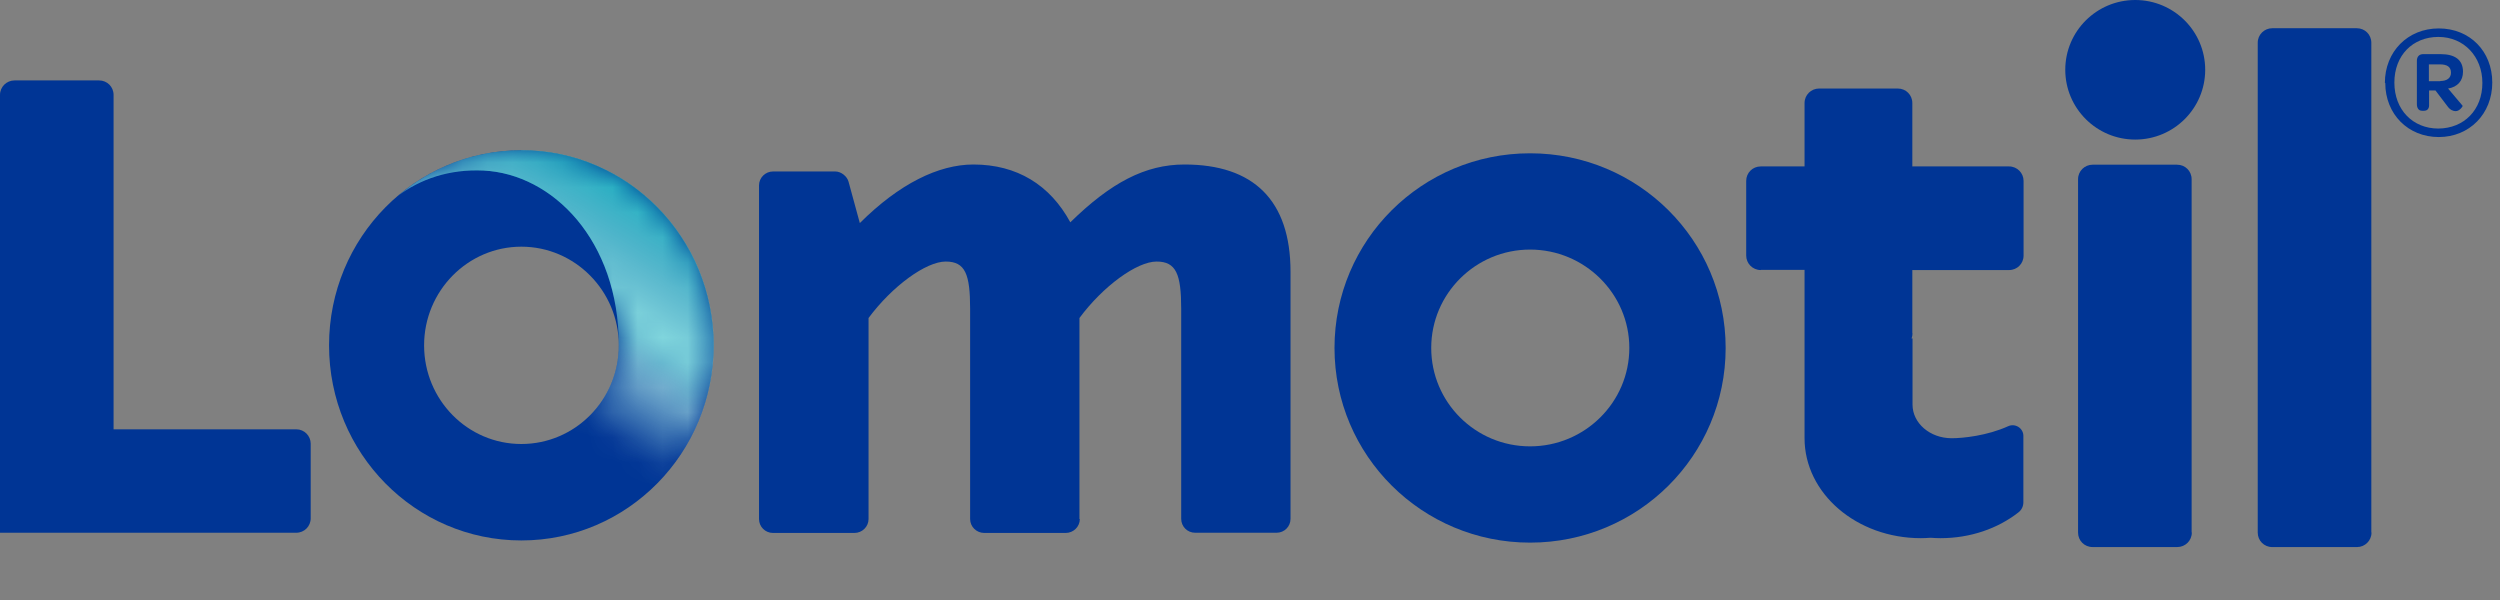 <svg width="100" height="24" viewBox="0 0 100 24" fill="none" xmlns="http://www.w3.org/2000/svg">
<rect x="0" y="0" width="100" height="24" fill="#808080" stroke="none"/>
<path d="M12.428 17.746V20.73C12.428 21.055 12.172 21.31 11.847 21.31H0V3.797C0 3.472 0.264 3.217 0.581 3.217H3.962C4.288 3.217 4.543 3.472 4.543 3.797V17.173H11.855C12.172 17.173 12.428 17.436 12.428 17.746Z" fill="#003595"/>
<path d="M94.86 21.303C94.86 21.627 94.597 21.883 94.279 21.883H90.891C90.565 21.883 90.309 21.627 90.309 21.303V1.709C90.309 1.384 90.573 1.129 90.891 1.129H94.271C94.597 1.129 94.853 1.384 94.853 1.709V21.295L94.86 21.303Z" fill="#003595"/>
<path d="M87.673 21.302C87.673 21.627 87.409 21.882 87.092 21.882H83.704C83.378 21.882 83.122 21.627 83.122 21.302V7.168C83.122 6.843 83.386 6.588 83.704 6.588H87.084C87.409 6.588 87.665 6.843 87.665 7.168V21.294L87.673 21.302Z" fill="#003595"/>
<path d="M76.493 10.794V13.331L76.501 13.338C76.501 13.408 76.485 13.477 76.462 13.539C76.477 13.539 76.485 13.539 76.501 13.539V16.184C76.501 16.926 77.198 17.529 78.067 17.529C78.516 17.529 79.486 17.429 80.323 17.05C80.61 16.918 80.935 17.127 80.935 17.436V20.088C80.935 20.251 80.866 20.398 80.734 20.498C79.912 21.14 78.819 21.527 77.617 21.527C77.485 21.527 77.353 21.519 77.222 21.511C77.09 21.519 76.966 21.527 76.834 21.527C74.268 21.527 72.182 19.741 72.182 17.529V10.794H70.438L70.43 10.802C70.104 10.802 69.848 10.539 69.848 10.222V7.237C69.848 6.913 70.104 6.657 70.43 6.657H72.182V4.121C72.182 3.797 72.446 3.541 72.763 3.541H75.911C76.237 3.541 76.493 3.797 76.493 4.121V6.657H80.362C80.687 6.657 80.943 6.92 80.943 7.237V10.222C80.943 10.547 80.687 10.802 80.362 10.802H76.493V10.794Z" fill="#003595"/>
<path d="M95.395 3.317C95.395 2.065 96.31 1.137 97.551 1.137C98.791 1.137 99.691 2.049 99.691 3.302C99.691 4.554 98.776 5.482 97.551 5.482C96.326 5.482 95.411 4.57 95.411 3.317H95.395ZM99.295 3.317C99.295 2.266 98.559 1.477 97.535 1.477C96.512 1.477 95.775 2.212 95.775 3.302C95.775 4.392 96.512 5.142 97.535 5.142C98.559 5.134 99.295 4.4 99.295 3.317ZM98.497 4.261C98.497 4.261 98.388 4.446 98.225 4.446C98.132 4.446 98.008 4.4 97.907 4.261L97.419 3.619H97.163V4.214C97.163 4.353 97.085 4.431 96.962 4.431H96.884C96.744 4.431 96.675 4.322 96.675 4.16V2.436C96.675 2.266 96.768 2.165 96.93 2.165H97.621C98.202 2.165 98.52 2.397 98.52 2.869C98.52 3.232 98.303 3.48 97.923 3.541L98.504 4.23L98.497 4.261ZM97.613 3.24C97.884 3.24 98.039 3.116 98.039 2.907C98.039 2.675 97.884 2.575 97.597 2.575H97.155V3.248H97.613V3.24Z" fill="#003595"/>
<path d="M43.193 20.761C43.193 21.07 42.937 21.318 42.627 21.318H39.371C39.061 21.318 38.805 21.07 38.805 20.761V12.356C38.805 10.964 38.611 10.462 37.828 10.462C37.045 10.462 35.696 11.436 34.742 12.72V20.761C34.742 21.07 34.486 21.318 34.176 21.318H30.92C30.61 21.318 30.361 21.07 30.361 20.761V7.415C30.361 7.106 30.617 6.859 30.92 6.859H33.416C33.641 6.859 33.889 7.052 33.944 7.276L34.393 8.923C35.967 7.353 37.541 6.58 38.937 6.58C40.673 6.58 41.999 7.392 42.813 8.892C44.441 7.299 45.814 6.58 47.38 6.58C50.132 6.58 51.621 8.003 51.621 10.872V20.753C51.621 21.063 51.373 21.31 51.062 21.31H47.806C47.496 21.31 47.248 21.063 47.248 20.753V12.356C47.248 10.964 47.046 10.462 46.263 10.462C45.48 10.462 44.131 11.436 43.178 12.72V20.761H43.193Z" fill="#003595"/>
<path d="M61.203 6.132C56.877 6.132 53.38 9.611 53.38 13.918C53.38 18.225 56.885 21.705 61.203 21.705C65.53 21.705 69.026 18.225 69.026 13.918C69.026 9.611 65.53 6.132 61.203 6.132ZM61.203 17.854C59.017 17.854 57.249 16.091 57.249 13.918C57.249 11.745 59.025 9.983 61.203 9.983C63.382 9.983 65.173 11.745 65.173 13.918C65.173 16.091 63.39 17.854 61.203 17.854Z" fill="#003595"/>
<path d="M85.409 5.583C86.955 5.583 88.208 4.333 88.208 2.791C88.208 1.25 86.955 0 85.409 0C83.864 0 82.611 1.25 82.611 2.791C82.611 4.333 83.864 5.583 85.409 5.583Z" fill="#003595"/>
<path d="M20.854 6.01C16.604 6.01 13.162 9.501 13.162 13.814C13.162 18.127 16.604 21.618 20.854 21.618C25.104 21.618 28.545 18.127 28.545 13.814C28.545 9.501 25.104 6.01 20.854 6.01ZM20.854 17.76C18.703 17.76 16.964 15.992 16.964 13.814C16.964 11.635 18.712 9.867 20.854 9.867C22.996 9.867 24.752 11.635 24.752 13.814C24.752 15.992 23.005 17.76 20.854 17.76Z" fill="#003595"/>
<mask id="mask0_19791_110274" style="mask-type:alpha" maskUnits="userSpaceOnUse" x="13" y="6" width="16" height="16">
<path d="M20.854 6.01C16.604 6.01 13.162 9.501 13.162 13.814C13.162 18.127 16.604 21.618 20.854 21.618C25.104 21.618 28.545 18.127 28.545 13.814C28.545 9.501 25.104 6.01 20.854 6.01ZM20.854 17.76C18.703 17.76 16.964 15.992 16.964 13.814C16.964 11.635 18.712 9.867 20.854 9.867C22.996 9.867 24.752 11.635 24.752 13.814C24.752 15.992 23.005 17.76 20.854 17.76Z" fill="url(#paint0_linear_19791_110274)"/>
</mask>
<g mask="url(#mask0_19791_110274)">
<path d="M20.854 6.01C18.966 6.01 17.245 6.697 15.911 7.84C16.815 7.162 17.965 6.76 19.335 6.822C22.101 6.956 24.752 9.608 24.752 13.805C24.752 15.984 23.005 17.752 20.854 17.752C18.703 17.752 16.964 15.984 16.964 13.805C16.964 13.805 16.964 13.796 16.964 13.787H13.171C13.171 13.787 13.171 13.796 13.171 13.805C13.171 18.109 16.613 21.609 20.863 21.609C25.112 21.609 28.554 18.118 28.554 13.805C28.554 9.492 25.112 6.001 20.863 6.001L20.854 6.01Z" fill="#00ADBB"/>
</g>
<mask id="mask1_19791_110274" style="mask-type:alpha" maskUnits="userSpaceOnUse" x="13" y="6" width="16" height="16">
<path d="M20.854 6.01C16.604 6.01 13.162 9.501 13.162 13.814C13.162 18.127 16.604 21.618 20.854 21.618C25.104 21.618 28.545 18.127 28.545 13.814C28.545 9.501 25.104 6.01 20.854 6.01ZM20.854 17.76C18.703 17.76 16.964 15.992 16.964 13.814C16.964 11.635 18.712 9.867 20.854 9.867C22.996 9.867 24.752 11.635 24.752 13.814C24.752 15.992 23.005 17.76 20.854 17.76Z" fill="url(#paint1_linear_19791_110274)"/>
</mask>
<g mask="url(#mask1_19791_110274)">
<path d="M20.854 6.01C18.966 6.01 17.245 6.697 15.911 7.84C16.815 7.162 17.965 6.76 19.335 6.822C22.101 6.956 24.752 9.608 24.752 13.805C24.752 15.984 23.005 17.752 20.854 17.752C18.703 17.752 16.964 15.984 16.964 13.805C16.964 13.805 16.964 13.796 16.964 13.787H13.171C13.171 13.787 13.171 13.796 13.171 13.805C13.171 18.109 16.613 21.609 20.863 21.609C25.112 21.609 28.554 18.118 28.554 13.805C28.554 9.492 25.112 6.001 20.863 6.001L20.854 6.01Z" fill="#81D6DD"/>
</g>
<mask id="mask2_19791_110274" style="mask-type:alpha" maskUnits="userSpaceOnUse" x="13" y="6" width="16" height="16">
<path d="M20.854 6.01C16.604 6.01 13.162 9.501 13.162 13.814C13.162 18.127 16.604 21.618 20.854 21.618C25.104 21.618 28.545 18.127 28.545 13.814C28.545 9.501 25.104 6.01 20.854 6.01ZM20.854 17.76C18.703 17.76 16.964 15.992 16.964 13.814C16.964 11.635 18.712 9.867 20.854 9.867C22.996 9.867 24.752 11.635 24.752 13.814C24.752 15.992 23.005 17.76 20.854 17.76Z" fill="url(#paint2_linear_19791_110274)"/>
</mask>
<g mask="url(#mask2_19791_110274)">
<path d="M20.854 6.01C18.966 6.01 17.245 6.697 15.911 7.84C16.815 7.162 17.965 6.76 19.335 6.822C22.101 6.956 24.752 9.608 24.752 13.805C24.752 15.984 23.005 17.752 20.854 17.752C18.703 17.752 16.964 15.984 16.964 13.805C16.964 13.805 16.964 13.796 16.964 13.787H13.171C13.171 13.787 13.171 13.796 13.171 13.805C13.171 18.109 16.613 21.609 20.863 21.609C25.112 21.609 28.554 18.118 28.554 13.805C28.554 9.492 25.112 6.001 20.863 6.001L20.854 6.01Z" fill="white"/>
</g>
<defs>
<linearGradient id="paint0_linear_19791_110274" x1="24.809" y1="6.97" x2="16.83" y2="20.349" gradientUnits="userSpaceOnUse">
<stop stop-color="white"/>
<stop offset="0.399" stop-color="white" stop-opacity="0"/>
<stop offset="1" stop-color="white" stop-opacity="0"/>
</linearGradient>
<linearGradient id="paint1_linear_19791_110274" x1="25.598" y1="5.548" x2="16.63" y2="20.114" gradientUnits="userSpaceOnUse">
<stop stop-color="white" stop-opacity="0"/>
<stop offset="0.367" stop-color="white"/>
<stop offset="0.629" stop-color="white" stop-opacity="0"/>
</linearGradient>
<linearGradient id="paint2_linear_19791_110274" x1="25.598" y1="5.548" x2="16.63" y2="20.114" gradientUnits="userSpaceOnUse">
<stop stop-color="white" stop-opacity="0"/>
<stop offset="0.379" stop-color="white" stop-opacity="0"/>
<stop offset="0.427" stop-color="white" stop-opacity="0"/>
<stop offset="0.464" stop-color="white" stop-opacity="0.2"/>
<stop offset="0.48" stop-color="white" stop-opacity="0.2"/>
<stop offset="0.657" stop-color="white" stop-opacity="0"/>
</linearGradient>
</defs>
</svg>
